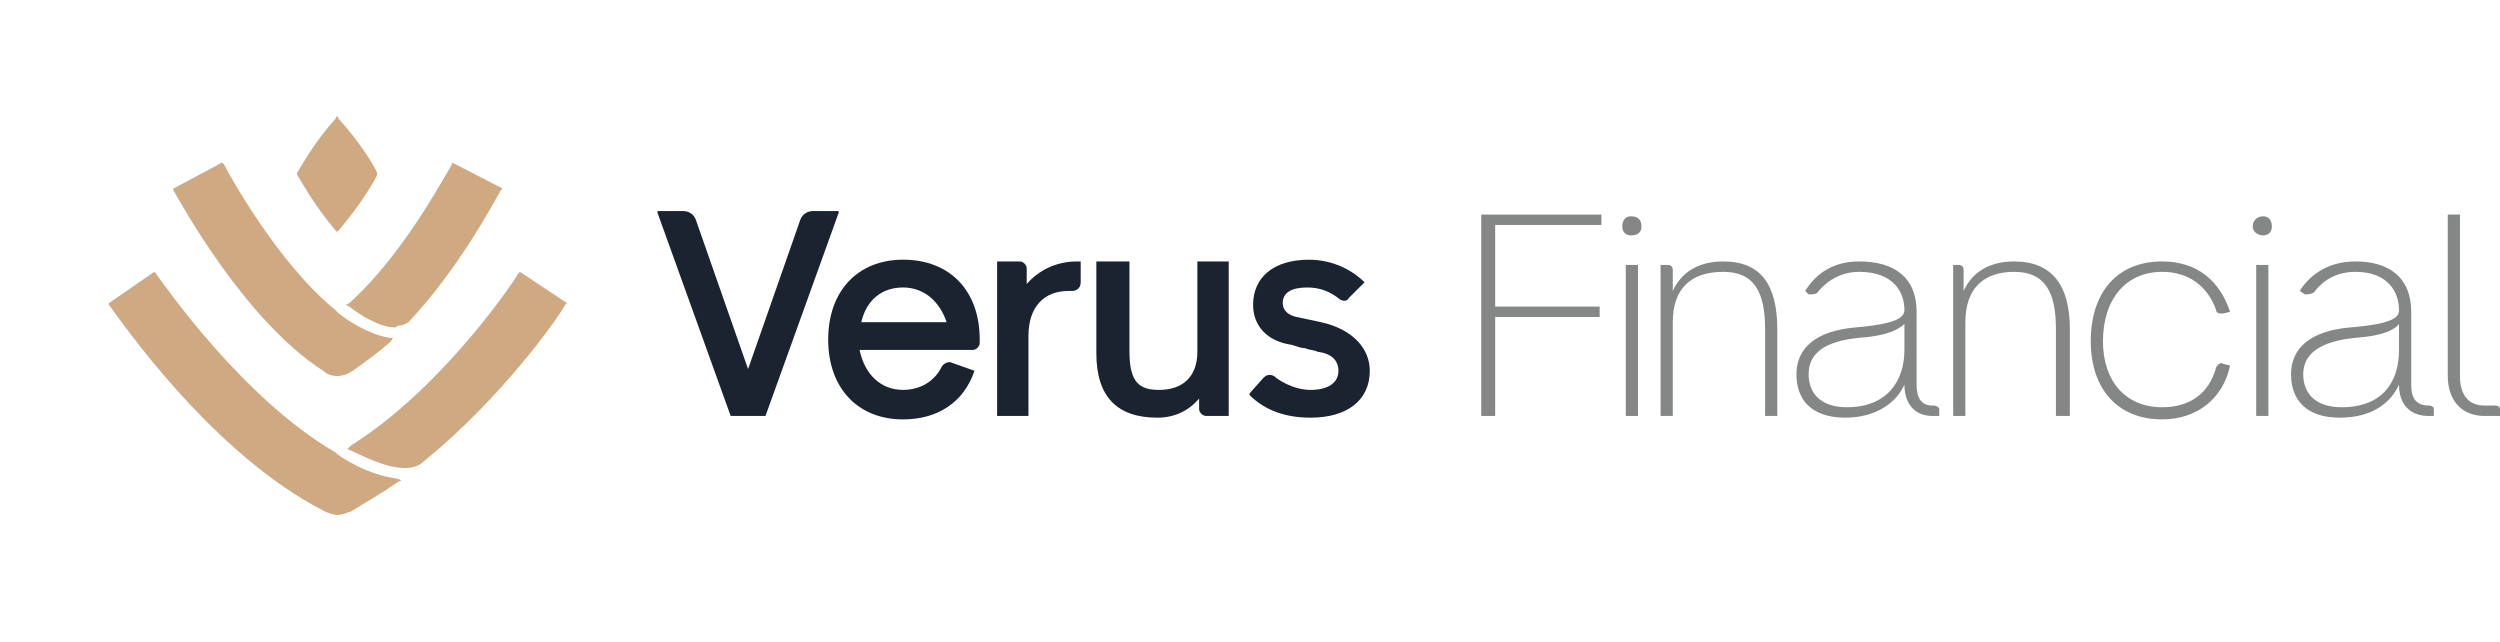 <?xml version="1.0" encoding="UTF-8"?><svg id="uuid-b7419131-a8d7-4717-a9d6-fbb491f35fd2" xmlns="http://www.w3.org/2000/svg" width="167.5" height="43" viewBox="0 0 167.5 43"><rect width="167.5" height="43" fill="none"/><g><g><path d="M22.468,30.31h0c-6.184-3.606-11.434-11.166-12.018-11.98l-.117-.116-3.034,2.094v.116c.7,.93,6.884,10.003,14.468,13.841,.233,.116,.583,.233,.817,.233,.35,0,.583-.116,.933-.233,.933-.582,1.984-1.163,3.15-1.977l.233-.116-.35-.116c-1.867-.233-3.734-1.396-4.084-1.745Z" fill="#cfa981"/><path d="M34.836,18.214l-.117,.116c-.467,.814-5.25,7.793-11.201,11.515l-.233,.233,.233,.116c.583,.233,2.217,1.163,3.617,1.163,.467,0,.933-.116,1.284-.465,5.134-4.187,8.868-9.421,9.451-10.468l.117-.116-3.15-2.094Z" fill="#cfa981"/><path d="M23.402,20.308l-.233,.116,.233,.116c.583,.465,1.984,1.396,3.034,1.396,.117,0,.233-.116,.233-.116,.35,0,.467-.116,.7-.233,3.384-3.606,5.717-8.025,6.184-8.84l.117-.116-3.384-1.745v.116c-.817,1.396-3.5,6.281-6.884,9.305Z" fill="#cfa981"/><path d="M21.652,24.844c.233,.233,.583,.349,.933,.349s.7-.116,1.05-.349c.817-.582,1.633-1.163,2.567-1.977l.117-.233h-.233c-1.4-.233-2.8-1.163-3.384-1.628l-.233-.233c-3.85-3.14-7.117-9.072-7.467-9.77l-.117-.116-3.267,1.745v.116c.467,.814,4.784,8.723,10.034,12.096Z" fill="#cfa981"/><path d="M22.468,15.422l.117,.116,.117-.116c1.4-1.628,2.45-3.373,2.567-3.722v-.116c-.117-.349-1.167-2.094-2.567-3.606l-.117-.233-.117,.233c-1.4,1.512-2.334,3.257-2.567,3.606v.116c.233,.349,1.167,2.094,2.567,3.722Z" fill="#cfa981"/></g><g><path d="M60.506,19.261c1.4,0,2.45,.93,2.917,2.326h-5.717c.35-1.512,1.4-2.326,2.8-2.326Zm0-1.861c-3.034,0-5.017,2.094-5.017,5.35s1.984,5.35,5.017,5.35c2.333,0,4.084-1.163,4.784-3.257l-1.633-.582c-.233,0-.467,.116-.583,.349-.467,.93-1.4,1.512-2.567,1.512-1.517,0-2.567-1.047-2.917-2.675h7.584c.233,0,.467-.233,.467-.465v-.233c0-3.257-1.984-5.35-5.134-5.35Z" fill="#1a232f"/><path d="M68.79,19.028v-1.047c0-.233-.233-.465-.467-.465h-1.517v10.352h2.1v-5.35c0-1.977,1.05-3.024,2.684-3.024h.233c.35,0,.583-.233,.583-.582v-1.396h-.233c-1.4,0-2.567,.582-3.384,1.512Z" fill="#1a232f"/><path d="M80.224,23.564c0,1.628-.933,2.559-2.567,2.559-1.284,0-1.984-.465-1.984-2.559v-6.048h-2.217v6.165c0,2.908,1.4,4.303,4.084,4.303,1.167,0,2.1-.465,2.8-1.279v.698c0,.233,.233,.465,.467,.465h1.517v-10.352h-2.1v6.048Z" fill="#1a232f"/><path d="M88.509,21.587l-1.634-.349c-.583-.116-.933-.465-.933-.93,0-.698,.583-1.047,1.633-1.047,.817,0,1.517,.233,2.217,.814,.233,.116,.467,.116,.583-.116l1.05-1.047c-.7-.698-1.984-1.512-3.734-1.512-2.334,0-3.734,1.163-3.734,3.024,0,1.396,.933,2.442,2.567,2.675,.35,.116,.7,.233,.933,.233,.233,.116,.583,.116,.817,.233,.933,.116,1.4,.582,1.4,1.279,0,.814-.7,1.279-1.867,1.279s-2.217-.698-2.45-.93c-.233-.116-.467-.116-.7,.116l-.933,1.047v.116c1.05,1.047,2.45,1.512,4.084,1.512,2.45,0,3.967-1.163,3.967-3.14,0-1.512-1.167-2.792-3.267-3.257Z" fill="#1a232f"/><polygon points="100.177 15.073 100.177 20.54 107.177 20.54 107.177 21.238 100.177 21.238 100.177 27.868 99.243 27.868 99.243 14.376 107.294 14.376 107.294 15.073 100.177 15.073" fill="#858686"/><path d="M108.927,17.749h.817v10.119h-.817v-10.119Zm-.233-2.559c0-.465,.233-.698,.583-.698,.467,0,.7,.233,.7,.698,0,.349-.233,.582-.7,.582-.35,0-.583-.233-.583-.582Z" fill="#858686"/><path d="M119.078,22.052v5.816h-.817v-5.816c0-2.442-.7-3.838-2.8-3.838-2.217,0-3.384,1.163-3.384,3.373v6.281h-.817v-10.119h.467c.233,0,.35,.116,.35,.349v1.396c.583-1.279,1.75-1.977,3.384-1.977,2.567,0,3.617,1.628,3.617,4.536Z" fill="#858686"/><path d="M127.596,23.448v-1.745c-.35,.349-1.167,.814-3.034,.93-2.334,.233-3.384,1.047-3.384,2.442,0,1.279,.817,2.21,2.567,2.21,2.684,0,3.85-1.745,3.85-3.838Zm2.334,3.955v.465h-.467c-1.167,0-1.867-.814-1.867-2.094-.583,1.279-1.984,2.21-3.967,2.21-2.217,0-3.267-1.163-3.267-2.908s1.284-2.908,3.967-3.14c2.8-.233,3.267-.698,3.267-1.163,0-1.163-.7-2.559-3.034-2.559-1.517,0-2.45,.93-2.8,1.396-.117,.116-.35,.116-.583,.116l-.233-.233c.583-.93,1.633-1.977,3.617-1.977,2.333,0,3.85,1.047,3.85,3.373v4.885c0,.93,.35,1.396,1.05,1.396h.117c.117,0,.35,.116,.35,.233Z" fill="#858686"/><path d="M138.68,22.052v5.816h-.933v-5.816c0-2.442-.7-3.838-2.8-3.838s-3.267,1.163-3.267,3.373v6.281h-.817v-10.119h.35c.233,0,.35,.116,.35,.349v1.396c.583-1.279,1.75-1.977,3.384-1.977,2.567,0,3.734,1.628,3.734,4.536Z" fill="#858686"/><path d="M140.081,22.866c0-3.257,1.75-5.35,4.784-5.35,2.333,0,3.85,1.279,4.551,3.373l-.467,.116c-.233,0-.467,0-.467-.233-.583-1.628-1.867-2.559-3.617-2.559-2.45,0-3.967,1.861-3.967,4.652,0,2.675,1.517,4.42,3.967,4.42,1.867,0,3.15-.93,3.617-2.675,.117-.233,.35-.349,.467-.233l.467,.116c-.467,2.21-2.217,3.606-4.551,3.606-3.034,0-4.784-2.094-4.784-5.234Z" fill="#858686"/><path d="M151.165,17.749h.817v10.119h-.817v-10.119Zm-.233-2.559c0-.465,.35-.698,.7-.698s.583,.233,.583,.698c0,.349-.233,.582-.583,.582s-.7-.233-.7-.582Z" fill="#858686"/><path d="M160.733,23.448v-1.745c-.233,.349-1.05,.814-2.917,.93-2.334,.233-3.5,1.047-3.5,2.442,0,1.279,.817,2.21,2.567,2.21,2.8,0,3.85-1.745,3.85-3.838Zm2.334,3.955v.465h-.35c-1.284,0-1.984-.814-1.984-2.094-.583,1.279-1.867,2.21-3.967,2.21-2.217,0-3.267-1.163-3.267-2.908s1.284-2.908,3.967-3.14c2.917-.233,3.267-.698,3.267-1.163,0-1.163-.7-2.559-2.917-2.559-1.633,0-2.45,.93-2.8,1.396-.233,.116-.467,.116-.583,.116l-.35-.233c.583-.93,1.75-1.977,3.734-1.977,2.217,0,3.734,1.047,3.734,3.373v4.885c0,.93,.35,1.396,1.167,1.396,.233,0,.35,.116,.35,.233Z" fill="#858686"/><path d="M164,25.193V14.376h.817v10.817c0,1.279,.583,1.977,1.633,1.977h.7c.233,0,.35,.116,.35,.233v.465h-1.05c-1.517,0-2.45-1.047-2.45-2.675Z" fill="#858686"/><path d="M54.438,14.143c-.35,0-.7,.233-.817,.582l-3.5,10.003-3.5-10.003c-.117-.349-.467-.582-.817-.582h-1.75v.116l4.901,13.608h2.333l4.901-13.608v-.116h-1.75Z" fill="#1a232f"/></g></g></svg>